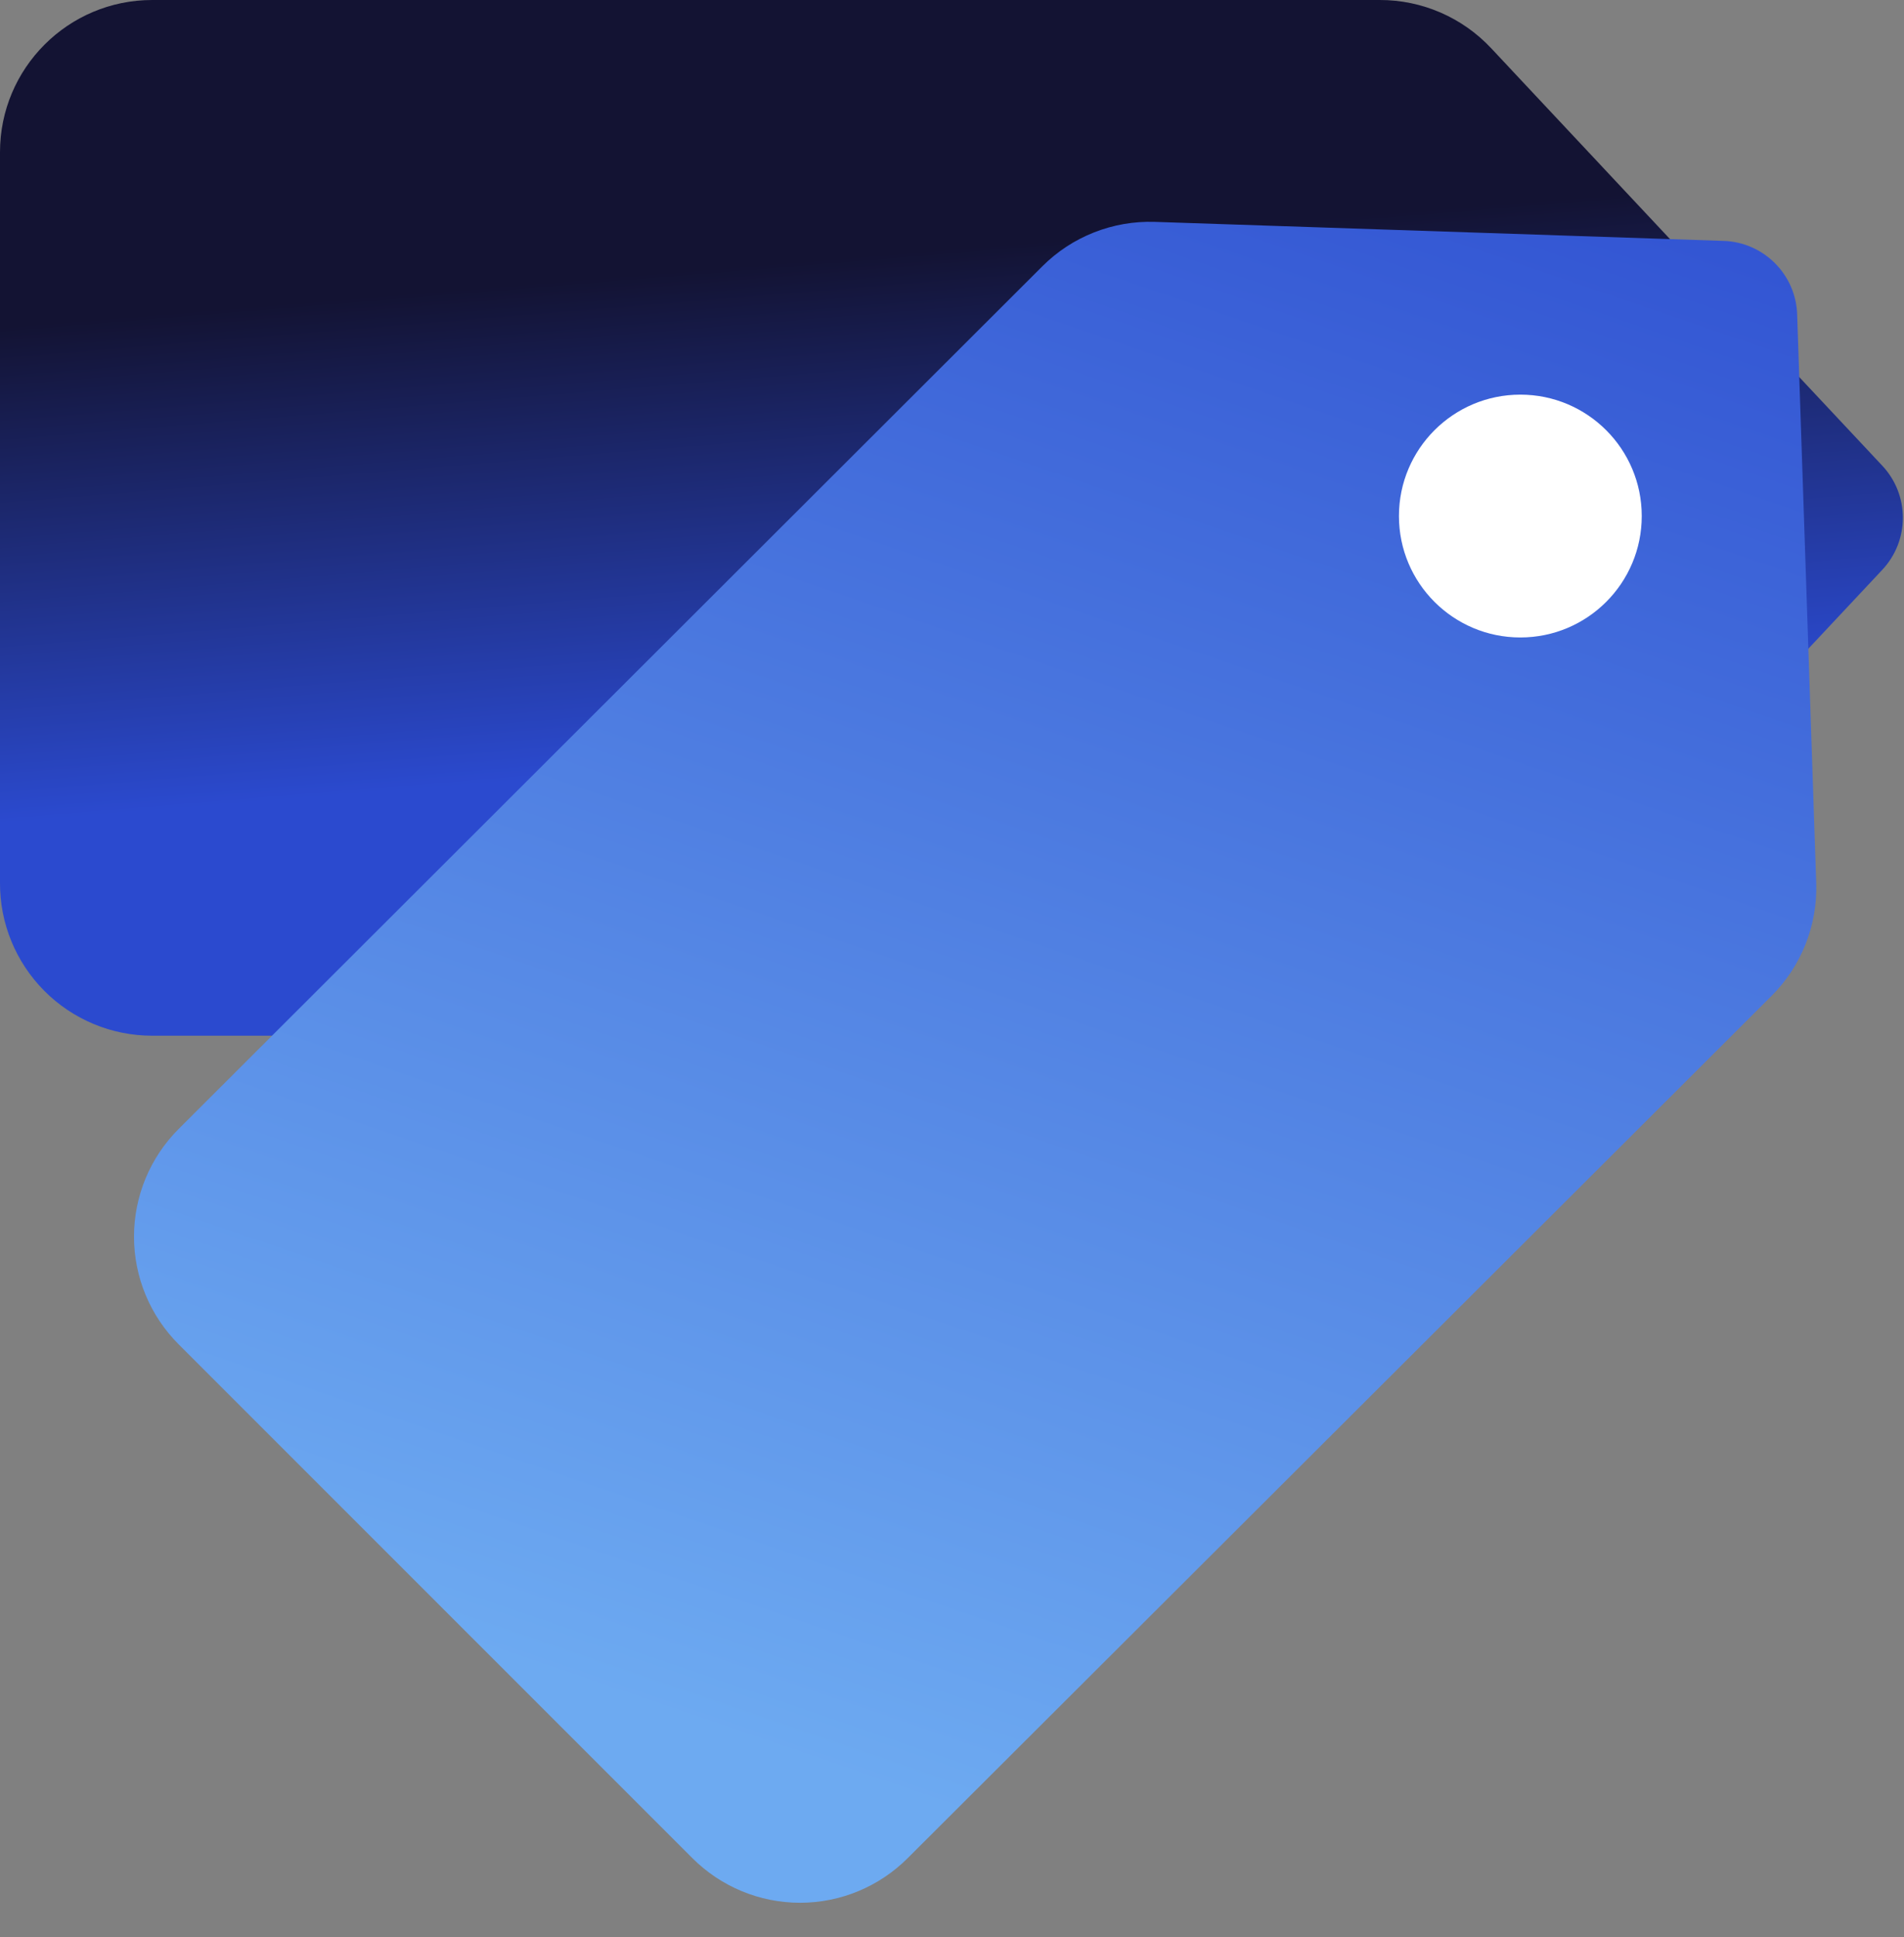 <?xml version="1.0" encoding="UTF-8"?>
<svg width="58px" height="59px" viewBox="0 0 58 59" version="1.1" xmlns="http://www.w3.org/2000/svg" xmlns:xlink="http://www.w3.org/1999/xlink">
    <rect x="0" y="0" width="58" height="59" fill="#808080" stroke="none"/>
    <title>ic_tag_bulk</title>
    <defs>
        <linearGradient x1="45.373%" y1="24.809%" x2="52.452%" y2="71.491%" id="linearGradient-1">
            <stop stop-color="#131333" offset="0%"></stop>
            <stop stop-color="#2B4ACF" offset="100%"></stop>
        </linearGradient>
        <linearGradient x1="35.972%" y1="90.908%" x2="74.311%" y2="-21.012%" id="linearGradient-2">
            <stop stop-color="#6DAAF1" offset="0%"></stop>
            <stop stop-color="#2B4ACF" offset="100%"></stop>
        </linearGradient>
    </defs>
    <g id="Page-1" stroke="none" stroke-width="1" fill="none" fill-rule="evenodd">
        <g id="sourceaudio_homepage_web" transform="translate(-155, -2700)">
            <g id="SECTION3" transform="translate(0, 2175)">
                <g id="Group-20" transform="translate(135, 265)">
                    <g id="Group-19-Copy-2" transform="translate(0, 240)">
                        <g id="ic_tag_bulk" transform="translate(20, 20)">
                            <g id="Group" fill-rule="nonzero">
                                <g>
                                    <path d="M-9.06860881e-05,26.88 L-9.06860881e-05,4.637 C-9.06860881e-05,2.076 2.076,-1.90027826e-05 4.637,-1.90027826e-05 L42.025,-1.90027826e-05 C43.314,-0.004 44.547,0.53 45.427,1.472 L57.325,14.17 C58.179,15.066 58.179,16.474 57.325,17.37 L45.427,30.068 C44.546,31.01 43.314,31.545 42.025,31.546 L4.637,31.546 C3.402,31.546 2.218,31.054 1.348,30.178 C0.477,29.302 -0.008,28.115 -9.06860881e-05,26.88 Z" id="Path" fill="url(#linearGradient-1)"></path>
                                    <circle id="Oval" fill="#FFFFFF" cx="46.858" cy="15.718" r="3.698"></circle>
                                </g>
                                <g transform="translate(4.057, 6.375)">
                                    <path d="M17.034,50.22 L1.385,34.571 C0.515,33.702 0.025,32.522 0.025,31.291 C0.025,30.06 0.515,28.88 1.385,28.011 L27.692,1.739 C28.599,0.831 29.841,0.341 31.123,0.383 L48.44,0.962 C49.669,0.999 50.656,1.988 50.689,3.217 L51.269,20.528 C51.309,21.811 50.816,23.054 49.907,23.959 L23.594,50.22 C22.725,51.09 21.545,51.58 20.314,51.58 C19.083,51.58 17.903,51.09 17.034,50.22 Z" id="Path" fill="url(#linearGradient-2)"></path>
                                    <circle id="Oval" fill="#FFFFFF" cx="42.256" cy="9.343" r="3.698"></circle>
                                </g>
                            </g>
                            <rect id="Rectangle" x="0" y="0" width="57.957" height="57.957"></rect>
                        </g>
                    </g>
                </g>
            </g>
        </g>
    </g>
</svg>